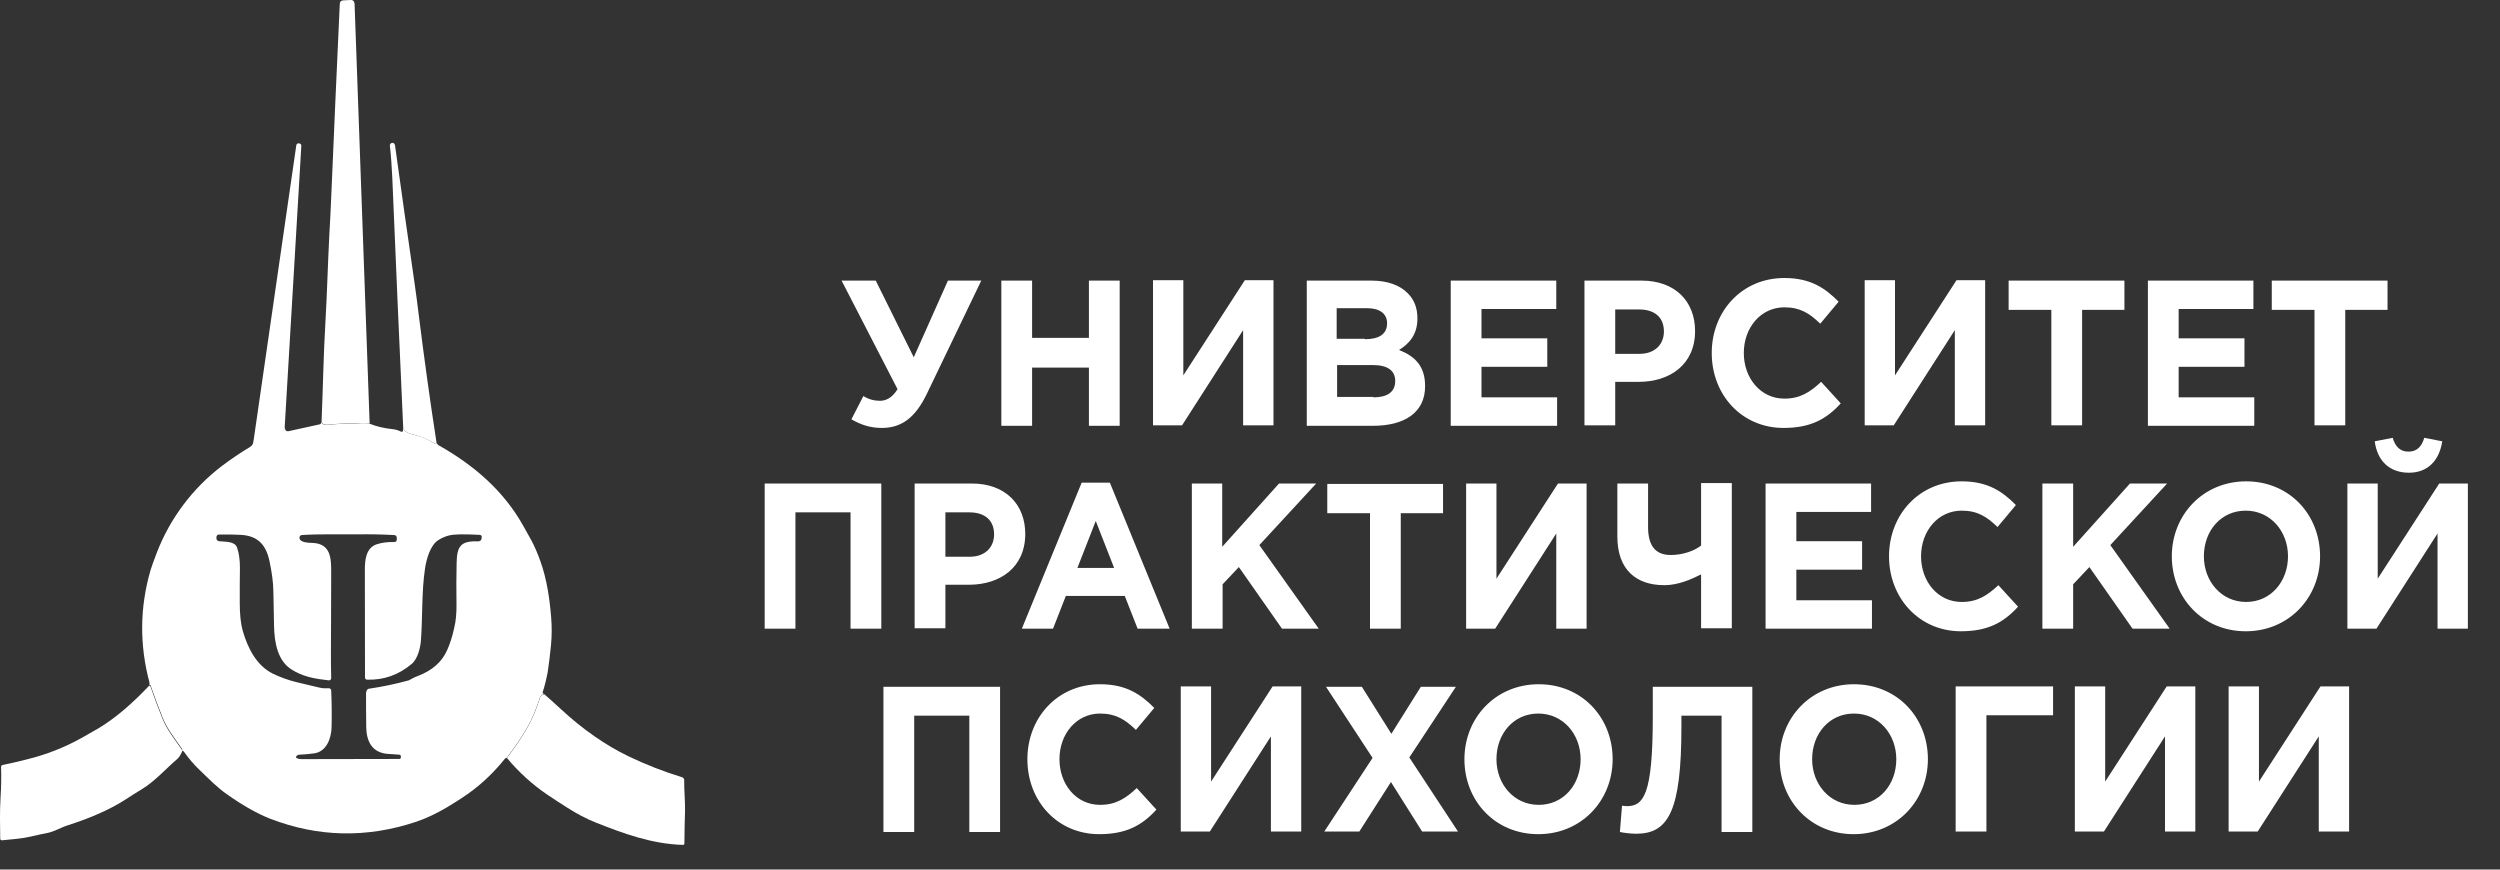 <?xml version="1.0" encoding="UTF-8"?> <svg xmlns="http://www.w3.org/2000/svg" width="69" height="24" viewBox="0 0 69 24" fill="none"><rect x="0" y="0" width="69" height="24" fill="#333333" stroke="none"/><path d="M10.202 11.689C10.122 11.703 9.989 11.703 9.814 11.689C9.653 11.679 9.393 11.689 9.033 11.722C8.938 11.731 8.886 11.698 8.876 11.622C8.914 10.713 8.928 9.804 8.981 8.899C9.028 8.08 9.047 7.313 9.089 6.493C9.113 6.1 9.127 5.783 9.137 5.546C9.213 3.751 9.293 1.937 9.378 0.105C9.383 0.043 9.412 0.015 9.473 0.01L9.672 0C9.743 -0.004 9.781 0.034 9.786 0.105L10.202 11.689Z" fill="white"></path><path d="M12.049 12.222C12.049 12.232 12.049 12.241 12.04 12.246C12.03 12.255 12.016 12.255 12.007 12.251C11.822 12.127 11.604 12.037 11.358 11.981C11.296 11.966 11.254 11.938 11.201 11.91C11.14 11.877 11.126 11.815 11.126 11.753C11.022 9.466 10.922 7.183 10.827 4.896C10.813 4.612 10.794 4.318 10.761 4.02C10.756 3.982 10.785 3.949 10.818 3.944C10.842 3.939 10.861 3.944 10.88 3.963C10.889 3.977 10.898 3.991 10.903 4.015C11.078 5.275 11.254 6.53 11.438 7.789C11.481 8.074 11.519 8.386 11.562 8.727C11.708 9.892 11.869 11.062 12.049 12.222Z" fill="white"></path><path d="M7.857 11.797C7.838 11.883 7.81 11.935 7.763 11.954C7.583 12.03 7.379 12.12 7.157 12.219C7.123 12.233 7.085 12.247 7.048 12.257C7.033 12.262 7.019 12.257 7.01 12.243C7 12.229 6.995 12.21 6.995 12.186L8.179 4.002C8.184 3.988 8.194 3.974 8.208 3.964C8.236 3.95 8.26 3.955 8.288 3.969C8.307 3.978 8.317 4.002 8.317 4.021L7.857 11.797Z" fill="white"></path><path d="M8.872 11.627C8.881 11.703 8.933 11.736 9.028 11.726C9.388 11.693 9.648 11.684 9.809 11.693C9.989 11.707 10.117 11.707 10.198 11.693C10.396 11.774 10.61 11.821 10.837 11.845C10.927 11.854 10.993 11.878 11.074 11.916C11.097 11.925 11.121 11.911 11.121 11.887L11.126 11.755C11.126 11.821 11.14 11.883 11.202 11.911C11.254 11.94 11.301 11.968 11.358 11.982C11.604 12.034 11.822 12.124 12.007 12.252C12.016 12.257 12.03 12.257 12.04 12.247C12.045 12.243 12.049 12.233 12.049 12.224C12.068 12.252 12.078 12.271 12.106 12.29C13.068 12.83 13.896 13.54 14.436 14.502C14.517 14.649 14.592 14.786 14.668 14.918C14.754 15.079 14.839 15.274 14.919 15.501C15.095 15.998 15.17 16.519 15.213 17.054C15.232 17.291 15.232 17.542 15.208 17.803C15.18 18.091 15.147 18.347 15.114 18.565C15.085 18.721 15.042 18.901 14.981 19.096C14.971 19.129 14.986 19.148 15.028 19.157C14.967 19.162 14.924 19.195 14.9 19.257C14.825 19.489 14.744 19.697 14.654 19.882C14.521 20.161 14.299 20.502 13.991 20.914C13.986 20.914 13.972 20.919 13.958 20.924C13.948 20.928 13.939 20.933 13.934 20.943C13.65 21.293 13.352 21.582 13.039 21.819C12.845 21.965 12.603 22.122 12.319 22.292C12.035 22.458 11.756 22.591 11.486 22.681C10.122 23.135 8.786 23.107 7.465 22.6C7.114 22.463 6.712 22.24 6.257 21.918C5.992 21.733 5.76 21.492 5.518 21.26C5.357 21.108 5.211 20.938 5.078 20.748C5.069 20.734 5.05 20.725 5.026 20.729L5.031 20.706C5.031 20.692 5.031 20.677 5.021 20.663C4.832 20.389 4.619 20.128 4.491 19.815C4.387 19.555 4.273 19.252 4.155 18.916C4.155 18.906 4.14 18.901 4.121 18.901C4.126 18.878 4.131 18.859 4.126 18.84C3.847 17.798 3.856 16.756 4.159 15.724C4.183 15.638 4.245 15.473 4.339 15.226C4.699 14.303 5.32 13.474 6.115 12.868C6.371 12.674 6.631 12.498 6.892 12.342C6.963 12.3 6.996 12.238 7.001 12.157C7.001 12.181 7.006 12.2 7.015 12.214C7.024 12.228 7.039 12.233 7.053 12.228C7.091 12.219 7.124 12.205 7.162 12.191C7.384 12.091 7.588 12.001 7.768 11.925C7.815 11.906 7.844 11.854 7.863 11.769L7.867 11.835C7.872 11.878 7.91 11.911 7.957 11.902L8.824 11.712C8.838 11.707 8.848 11.703 8.857 11.689C8.862 11.693 8.872 11.66 8.872 11.627ZM11.538 18.655C11.931 18.504 12.196 18.271 12.338 17.95C12.414 17.784 12.48 17.585 12.532 17.348C12.585 17.144 12.603 16.912 12.599 16.661C12.594 16.292 12.594 15.918 12.603 15.534C12.613 15.084 12.708 14.923 13.191 14.942C13.248 14.942 13.281 14.918 13.29 14.866L13.295 14.838C13.304 14.791 13.285 14.767 13.238 14.762C12.816 14.739 12.542 14.743 12.405 14.776C12.3 14.8 12.201 14.843 12.101 14.904C11.879 15.042 11.77 15.425 11.732 15.681C11.633 16.334 11.666 17.035 11.618 17.67C11.604 17.878 11.528 18.191 11.358 18.328C11.003 18.627 10.591 18.773 10.131 18.759C10.098 18.759 10.074 18.731 10.074 18.703C10.074 17.675 10.074 16.68 10.07 15.719C10.07 15.439 10.108 15.108 10.411 15.018C10.548 14.975 10.704 14.956 10.87 14.961C10.927 14.961 10.955 14.937 10.951 14.881V14.847C10.951 14.795 10.922 14.767 10.87 14.767C10.515 14.748 10.179 14.743 9.871 14.748C9.374 14.753 8.848 14.734 8.332 14.767C8.294 14.767 8.27 14.8 8.265 14.833C8.261 14.985 8.535 14.98 8.639 14.985C9.137 15.013 9.141 15.421 9.141 15.804C9.137 16.259 9.137 16.704 9.137 17.14C9.137 17.661 9.127 18.196 9.141 18.717C9.141 18.755 9.108 18.783 9.075 18.778C8.696 18.736 8.351 18.679 8.029 18.466C7.659 18.224 7.574 17.722 7.564 17.291C7.56 16.96 7.55 16.638 7.545 16.32C7.541 16.069 7.503 15.79 7.437 15.482C7.342 15.042 7.124 14.791 6.65 14.762C6.451 14.753 6.253 14.748 6.054 14.753C6.002 14.753 5.973 14.781 5.973 14.829V14.852C5.968 14.895 6.002 14.933 6.044 14.937C6.2 14.956 6.48 14.933 6.541 15.108C6.598 15.264 6.622 15.454 6.622 15.671C6.617 15.96 6.617 16.282 6.617 16.638C6.617 16.964 6.646 17.225 6.702 17.419C6.84 17.893 7.086 18.38 7.541 18.598C7.74 18.693 7.957 18.773 8.194 18.83C8.417 18.882 8.63 18.934 8.834 18.982C8.919 19.001 8.995 18.996 9.08 18.996C9.113 18.996 9.141 19.024 9.141 19.058C9.156 19.399 9.16 19.74 9.151 20.085C9.141 20.384 9.009 20.739 8.682 20.791C8.545 20.81 8.407 20.824 8.265 20.829C8.223 20.829 8.185 20.853 8.171 20.89C8.161 20.909 8.185 20.928 8.242 20.943C8.275 20.952 8.308 20.952 8.341 20.952L11.022 20.947C11.045 20.947 11.064 20.928 11.064 20.905V20.876C11.064 20.848 11.045 20.829 11.017 20.829C10.908 20.824 10.794 20.815 10.676 20.805C10.259 20.763 10.112 20.445 10.108 20.062C10.103 19.754 10.103 19.446 10.103 19.138C10.103 19.1 10.117 19.062 10.141 19.029C10.15 19.02 10.16 19.015 10.174 19.01C10.567 18.953 10.936 18.873 11.282 18.778C11.358 18.736 11.448 18.688 11.538 18.655Z" fill="white"></path><path d="M4.117 18.925C4.136 18.925 4.145 18.93 4.15 18.94C4.268 19.276 4.377 19.574 4.486 19.839C4.614 20.152 4.827 20.412 5.017 20.687C5.026 20.701 5.026 20.715 5.026 20.73L5.021 20.753C4.979 20.848 4.936 20.91 4.898 20.943C4.571 21.222 4.268 21.573 3.894 21.795C3.747 21.885 3.605 21.971 3.473 22.061C2.99 22.373 2.412 22.605 1.877 22.776C1.678 22.837 1.498 22.956 1.289 22.994C1.152 23.022 1.005 23.05 0.854 23.088C0.588 23.15 0.328 23.164 0.058 23.192C0.03 23.197 0.006 23.174 0.006 23.15C0.001 22.771 -0.008 22.392 0.015 22.018C0.034 21.724 0.039 21.44 0.03 21.17C0.03 21.137 0.044 21.118 0.077 21.113C0.304 21.066 0.527 21.014 0.749 20.957C1.275 20.829 1.787 20.626 2.237 20.375C2.393 20.289 2.549 20.199 2.705 20.109C3.222 19.802 3.705 19.361 4.117 18.925Z" fill="white"></path><path d="M15.029 19.165C15.19 19.308 15.351 19.45 15.507 19.596C16.066 20.113 16.705 20.567 17.349 20.875C17.813 21.098 18.306 21.292 18.827 21.453C18.86 21.462 18.884 21.495 18.884 21.529C18.879 21.813 18.912 22.092 18.907 22.372C18.898 22.651 18.893 22.954 18.889 23.281C18.889 23.305 18.869 23.319 18.851 23.319C17.998 23.295 17.221 23.011 16.445 22.703C16.322 22.656 16.184 22.59 16.037 22.514C15.843 22.414 15.526 22.215 15.09 21.922C14.688 21.647 14.323 21.316 13.992 20.922C14.299 20.515 14.522 20.169 14.655 19.89C14.745 19.705 14.83 19.497 14.901 19.265C14.92 19.203 14.962 19.17 15.029 19.165Z" fill="white"></path><path d="M26.163 7.745H27.083L25.597 10.836C25.267 11.537 24.878 11.811 24.336 11.811C24.006 11.811 23.746 11.716 23.499 11.573L23.829 10.931C23.982 11.026 24.135 11.062 24.289 11.062C24.442 11.062 24.619 10.991 24.772 10.741L23.228 7.745H24.171L25.22 9.861L26.163 7.745ZM27.637 7.745H28.486V9.326H30.054V7.745H30.903V11.752H30.054V10.146H28.486V11.752H27.637V7.745ZM35.148 11.74H34.31V9.112L32.624 11.74H31.823V7.733H32.66V10.36L34.358 7.733H35.148V11.74ZM36.067 7.745H37.859C38.295 7.745 38.649 7.875 38.861 8.101C39.038 8.28 39.121 8.506 39.121 8.791C39.121 9.243 38.885 9.492 38.614 9.659C39.062 9.837 39.333 10.111 39.333 10.658C39.333 11.395 38.755 11.752 37.895 11.752H36.067V7.745ZM37.671 9.362C38.048 9.362 38.284 9.231 38.284 8.922C38.284 8.66 38.083 8.506 37.73 8.506H36.892V9.35H37.671V9.362ZM37.906 10.967C38.284 10.967 38.508 10.824 38.508 10.515C38.508 10.242 38.319 10.075 37.883 10.075H36.904V10.955H37.906V10.967ZM40.04 7.745H42.953V8.529H40.889V9.338H42.705V10.123H40.889V10.967H42.976V11.752H40.04V7.745ZM43.731 7.745H45.311C46.23 7.745 46.784 8.315 46.784 9.136C46.784 10.063 46.089 10.539 45.228 10.539H44.58V11.74H43.731V7.745ZM45.252 9.766C45.676 9.766 45.924 9.504 45.924 9.148C45.924 8.755 45.664 8.541 45.24 8.541H44.58V9.766H45.252ZM47.244 9.742C47.244 8.601 48.069 7.673 49.249 7.673C49.98 7.673 50.38 7.959 50.746 8.327L50.239 8.934C49.944 8.648 49.685 8.482 49.249 8.482C48.6 8.482 48.129 9.041 48.129 9.742C48.129 10.432 48.588 11.002 49.249 11.002C49.685 11.002 49.956 10.824 50.263 10.539L50.805 11.133C50.404 11.573 49.968 11.811 49.225 11.811C48.081 11.811 47.244 10.907 47.244 9.742ZM54.79 11.74H53.953V9.112L52.267 11.74H51.465V7.733H52.302V10.36L54 7.733H54.79V11.74ZM56.617 8.553H55.438V7.745H58.634V8.553H57.466V11.74H56.617V8.553ZM59.282 7.745H62.194V8.529H60.131V9.338H61.947V10.123H60.131V10.967H62.218V11.752H59.282V7.745ZM63.868 8.553H62.701V7.745H65.896V8.553H64.729V11.74H63.88V8.553H63.868ZM21.105 13.345H24.324V17.351H23.475V14.141H21.954V17.351H21.105V13.345ZM25.244 13.345H26.824C27.743 13.345 28.297 13.915 28.297 14.736C28.297 15.663 27.602 16.139 26.741 16.139H26.093V17.34H25.244V13.345ZM26.765 15.366C27.189 15.366 27.437 15.104 27.437 14.748C27.437 14.355 27.177 14.141 26.753 14.141H26.093V15.366H26.765ZM29.854 13.321H30.632L32.282 17.351H31.398L31.044 16.448H29.417L29.064 17.351H28.203L29.854 13.321ZM30.75 15.675L30.243 14.379L29.736 15.675H30.75ZM32.884 13.345H33.733V15.092L35.301 13.345H36.327L34.758 15.045L36.397 17.351H35.383L34.193 15.651L33.744 16.127V17.351H32.895V13.345H32.884ZM37.8 14.165H36.633V13.357H39.828V14.165H38.661V17.351H37.812V14.165H37.8ZM43.79 17.351H42.953V14.724L41.267 17.351H40.465V13.345H41.302V15.972L43 13.345H43.79V17.351ZM46.95 15.853C46.69 15.984 46.325 16.151 45.935 16.151C45.169 16.151 44.639 15.735 44.639 14.807V13.345H45.487V14.546C45.487 15.045 45.676 15.318 46.112 15.318C46.454 15.318 46.773 15.199 46.95 15.057V13.333H47.798V17.34H46.95V15.853ZM48.73 13.345H51.642V14.129H49.579V14.938H51.394V15.723H49.579V16.567H51.666V17.351H48.73V13.345ZM52.137 15.354C52.137 14.213 52.962 13.285 54.142 13.285C54.873 13.285 55.273 13.571 55.639 13.939L55.132 14.546C54.837 14.26 54.578 14.094 54.142 14.094C53.493 14.094 53.021 14.652 53.021 15.354C53.021 16.044 53.481 16.614 54.142 16.614C54.578 16.614 54.849 16.436 55.155 16.151L55.698 16.745C55.297 17.185 54.861 17.423 54.118 17.423C52.974 17.423 52.137 16.507 52.137 15.354ZM56.37 13.345H57.219V15.092L58.787 13.345H59.813L58.245 15.045L59.883 17.351H58.858L57.667 15.651L57.219 16.127V17.351H56.37V13.345ZM59.942 15.354C59.942 14.213 60.803 13.285 61.994 13.285C63.185 13.285 64.034 14.201 64.034 15.354C64.034 16.495 63.173 17.423 61.982 17.423C60.791 17.423 59.942 16.495 59.942 15.354ZM63.149 15.354C63.149 14.664 62.666 14.094 61.982 14.094C61.298 14.094 60.827 14.652 60.827 15.354C60.827 16.044 61.31 16.614 61.994 16.614C62.678 16.614 63.149 16.044 63.149 15.354ZM68.113 17.351H67.276V14.724L65.59 17.351H64.788V13.345H65.625V15.972L67.323 13.345H68.113V17.351ZM65.543 12.18L66.038 12.084C66.109 12.322 66.238 12.465 66.474 12.465C66.71 12.465 66.84 12.322 66.91 12.084L67.406 12.18C67.323 12.726 66.993 13.047 66.486 13.047C65.955 13.047 65.613 12.726 65.543 12.18ZM24.383 18.956H27.602V22.963H26.753V19.753H25.232V22.963H24.383V18.956ZM28.356 20.954C28.356 19.813 29.182 18.885 30.361 18.885C31.092 18.885 31.492 19.171 31.858 19.539L31.351 20.145C31.056 19.86 30.797 19.694 30.361 19.694C29.712 19.694 29.241 20.253 29.241 20.954C29.241 21.644 29.7 22.214 30.361 22.214C30.797 22.214 31.068 22.036 31.375 21.751L31.917 22.345C31.516 22.785 31.08 23.023 30.337 23.023C29.193 23.023 28.356 22.119 28.356 20.954ZM35.914 22.951H35.077V20.324L33.391 22.951H32.589V18.945H33.426V21.572L35.124 18.945H35.914V22.951ZM37.883 20.918L36.598 18.956H37.588L38.402 20.253L39.215 18.956H40.182L38.897 20.906L40.241 22.951H39.251L38.39 21.584L37.517 22.951H36.55L37.883 20.918ZM40.418 20.954C40.418 19.813 41.278 18.885 42.469 18.885C43.66 18.885 44.509 19.801 44.509 20.954C44.509 22.095 43.648 23.023 42.457 23.023C41.267 23.023 40.418 22.107 40.418 20.954ZM43.625 20.954C43.625 20.264 43.141 19.694 42.457 19.694C41.774 19.694 41.302 20.253 41.302 20.954C41.302 21.644 41.785 22.214 42.469 22.214C43.153 22.214 43.625 21.655 43.625 20.954ZM48.364 18.956V22.963H47.515V19.753H46.407V20.05C46.407 22.404 46.042 23.011 45.157 23.011C45.016 23.011 44.815 22.987 44.709 22.963L44.768 22.238C44.804 22.238 44.851 22.25 44.898 22.25C45.358 22.25 45.617 21.953 45.617 19.789V18.956H48.364ZM49.119 20.954C49.119 19.813 49.98 18.885 51.17 18.885C52.361 18.885 53.21 19.801 53.21 20.954C53.21 22.095 52.349 23.023 51.159 23.023C49.98 23.023 49.119 22.107 49.119 20.954ZM52.338 20.954C52.338 20.264 51.854 19.694 51.17 19.694C50.486 19.694 50.015 20.253 50.015 20.954C50.015 21.644 50.498 22.214 51.182 22.214C51.866 22.214 52.338 21.655 52.338 20.954ZM54.825 22.951H53.976V18.945H56.665V19.741H54.825V22.951ZM60.591 22.951H59.754V20.324L58.068 22.951H57.266V18.945H58.103V21.572L59.801 18.945H60.591V22.951ZM64.835 22.951H63.998V20.324L62.312 22.951H61.51V18.945H62.347V21.572L64.045 18.945H64.835V22.951Z" fill="white"></path></svg> 